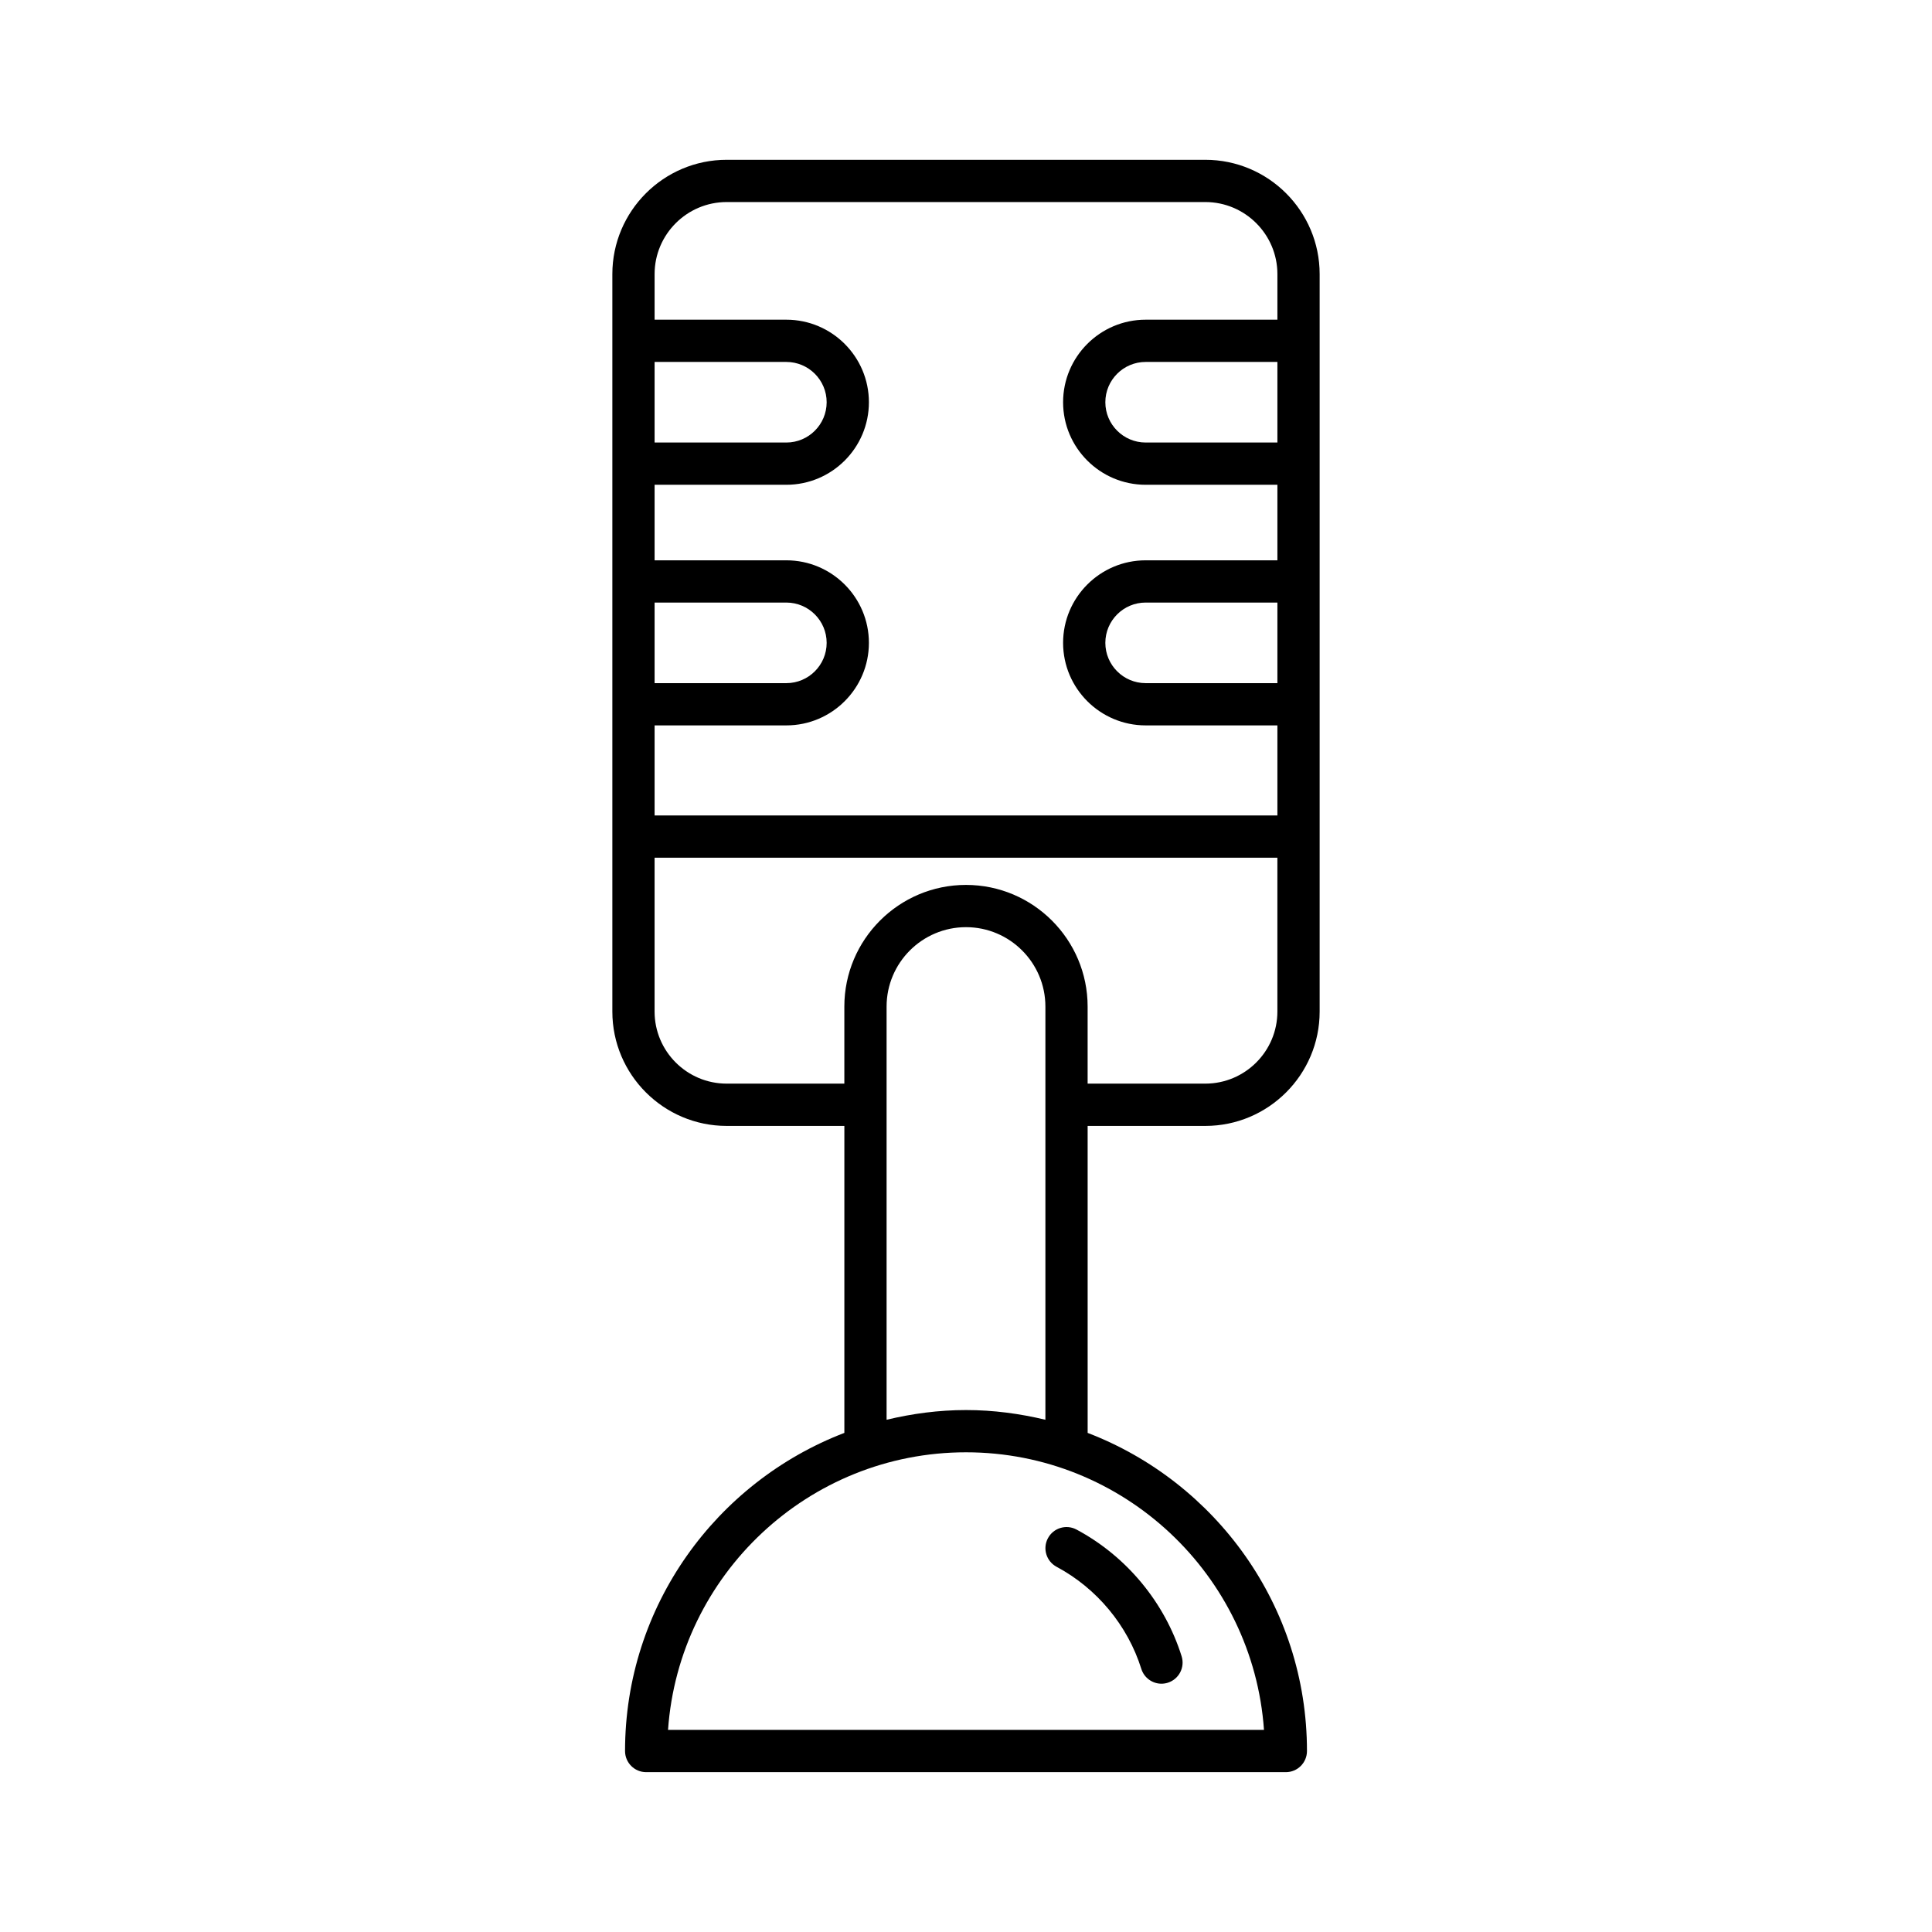 <?xml version="1.0" encoding="UTF-8"?>
<!-- Uploaded to: SVG Repo, www.svgrepo.com, Generator: SVG Repo Mixer Tools -->
<svg fill="#000000" width="800px" height="800px" version="1.1" viewBox="144 144 512 512" xmlns="http://www.w3.org/2000/svg">
 <g>
  <path d="m463.42 442.38c16.707 0 30.301-13.594 30.301-30.301v-195.43c0-16.707-13.594-30.301-30.301-30.301h-126.84c-16.707 0-30.301 13.594-30.301 30.301v195.43c0 16.707 13.594 30.301 30.301 30.301h31.184v81.352c-33.93 13.02-58.121 45.852-58.121 84.309 0 3.09 2.504 5.598 5.598 5.598h169.52c3.094 0 5.598-2.508 5.598-5.598 0-38.457-24.191-71.289-58.121-84.309l-0.004-81.352zm19.105-117.34h-34.914c-5.887 0-10.684-4.789-10.684-10.676 0-5.887 4.793-10.68 10.684-10.68h34.914zm0-63.766h-34.914c-5.887 0-10.684-4.789-10.684-10.676s4.793-10.68 10.684-10.68h34.914zm-165.05-21.355h34.914c5.887 0 10.684 4.793 10.684 10.68s-4.793 10.676-10.684 10.676h-34.914zm0 63.766h34.914c5.887 0 10.684 4.793 10.684 10.68 0 5.887-4.793 10.676-10.684 10.676h-34.914zm0 32.551h34.914c12.066 0 21.879-9.812 21.879-21.871 0-12.062-9.812-21.875-21.879-21.875h-34.914v-20.02h34.914c12.066 0 21.879-9.812 21.879-21.871 0-12.062-9.812-21.875-21.879-21.875h-34.914v-12.074c0-10.535 8.57-19.105 19.105-19.105h126.84c10.535 0 19.105 8.57 19.105 19.105v12.074h-34.914c-12.066 0-21.879 9.812-21.879 21.875 0 12.059 9.812 21.871 21.879 21.871h34.914v20.02h-34.914c-12.066 0-21.879 9.812-21.879 21.875 0 12.059 9.812 21.871 21.879 21.871h34.914v23.875h-165.05zm161.49 266.2h-157.93c2.883-41.047 37.195-73.562 78.969-73.562 41.77 0 76.082 32.516 78.965 73.562zm-100.01-82.184v-109.5c0-11.602 9.441-21.043 21.043-21.043s21.043 9.441 21.043 21.043v109.5c-6.769-1.621-13.789-2.574-21.043-2.574-7.258 0-14.277 0.953-21.043 2.574zm21.043-141.74c-17.777 0-32.238 14.461-32.238 32.238v20.422h-31.184c-10.535 0-19.105-8.57-19.105-19.105v-40.77h165.05v40.77c0 10.535-8.57 19.105-19.105 19.105h-31.184v-20.422c0-17.773-14.457-32.238-32.234-32.238z"/>
  <path d="m424.01 559.22c10.664 5.695 18.848 15.551 22.453 27.051 0.75 2.394 2.957 3.93 5.34 3.93 0.551 0 1.113-0.086 1.672-0.258 2.953-0.926 4.594-4.066 3.668-7.016-4.473-14.277-14.625-26.516-27.863-33.582-2.719-1.453-6.117-0.43-7.57 2.305-1.457 2.723-0.426 6.113 2.301 7.57z"/>
 </g>
</svg>